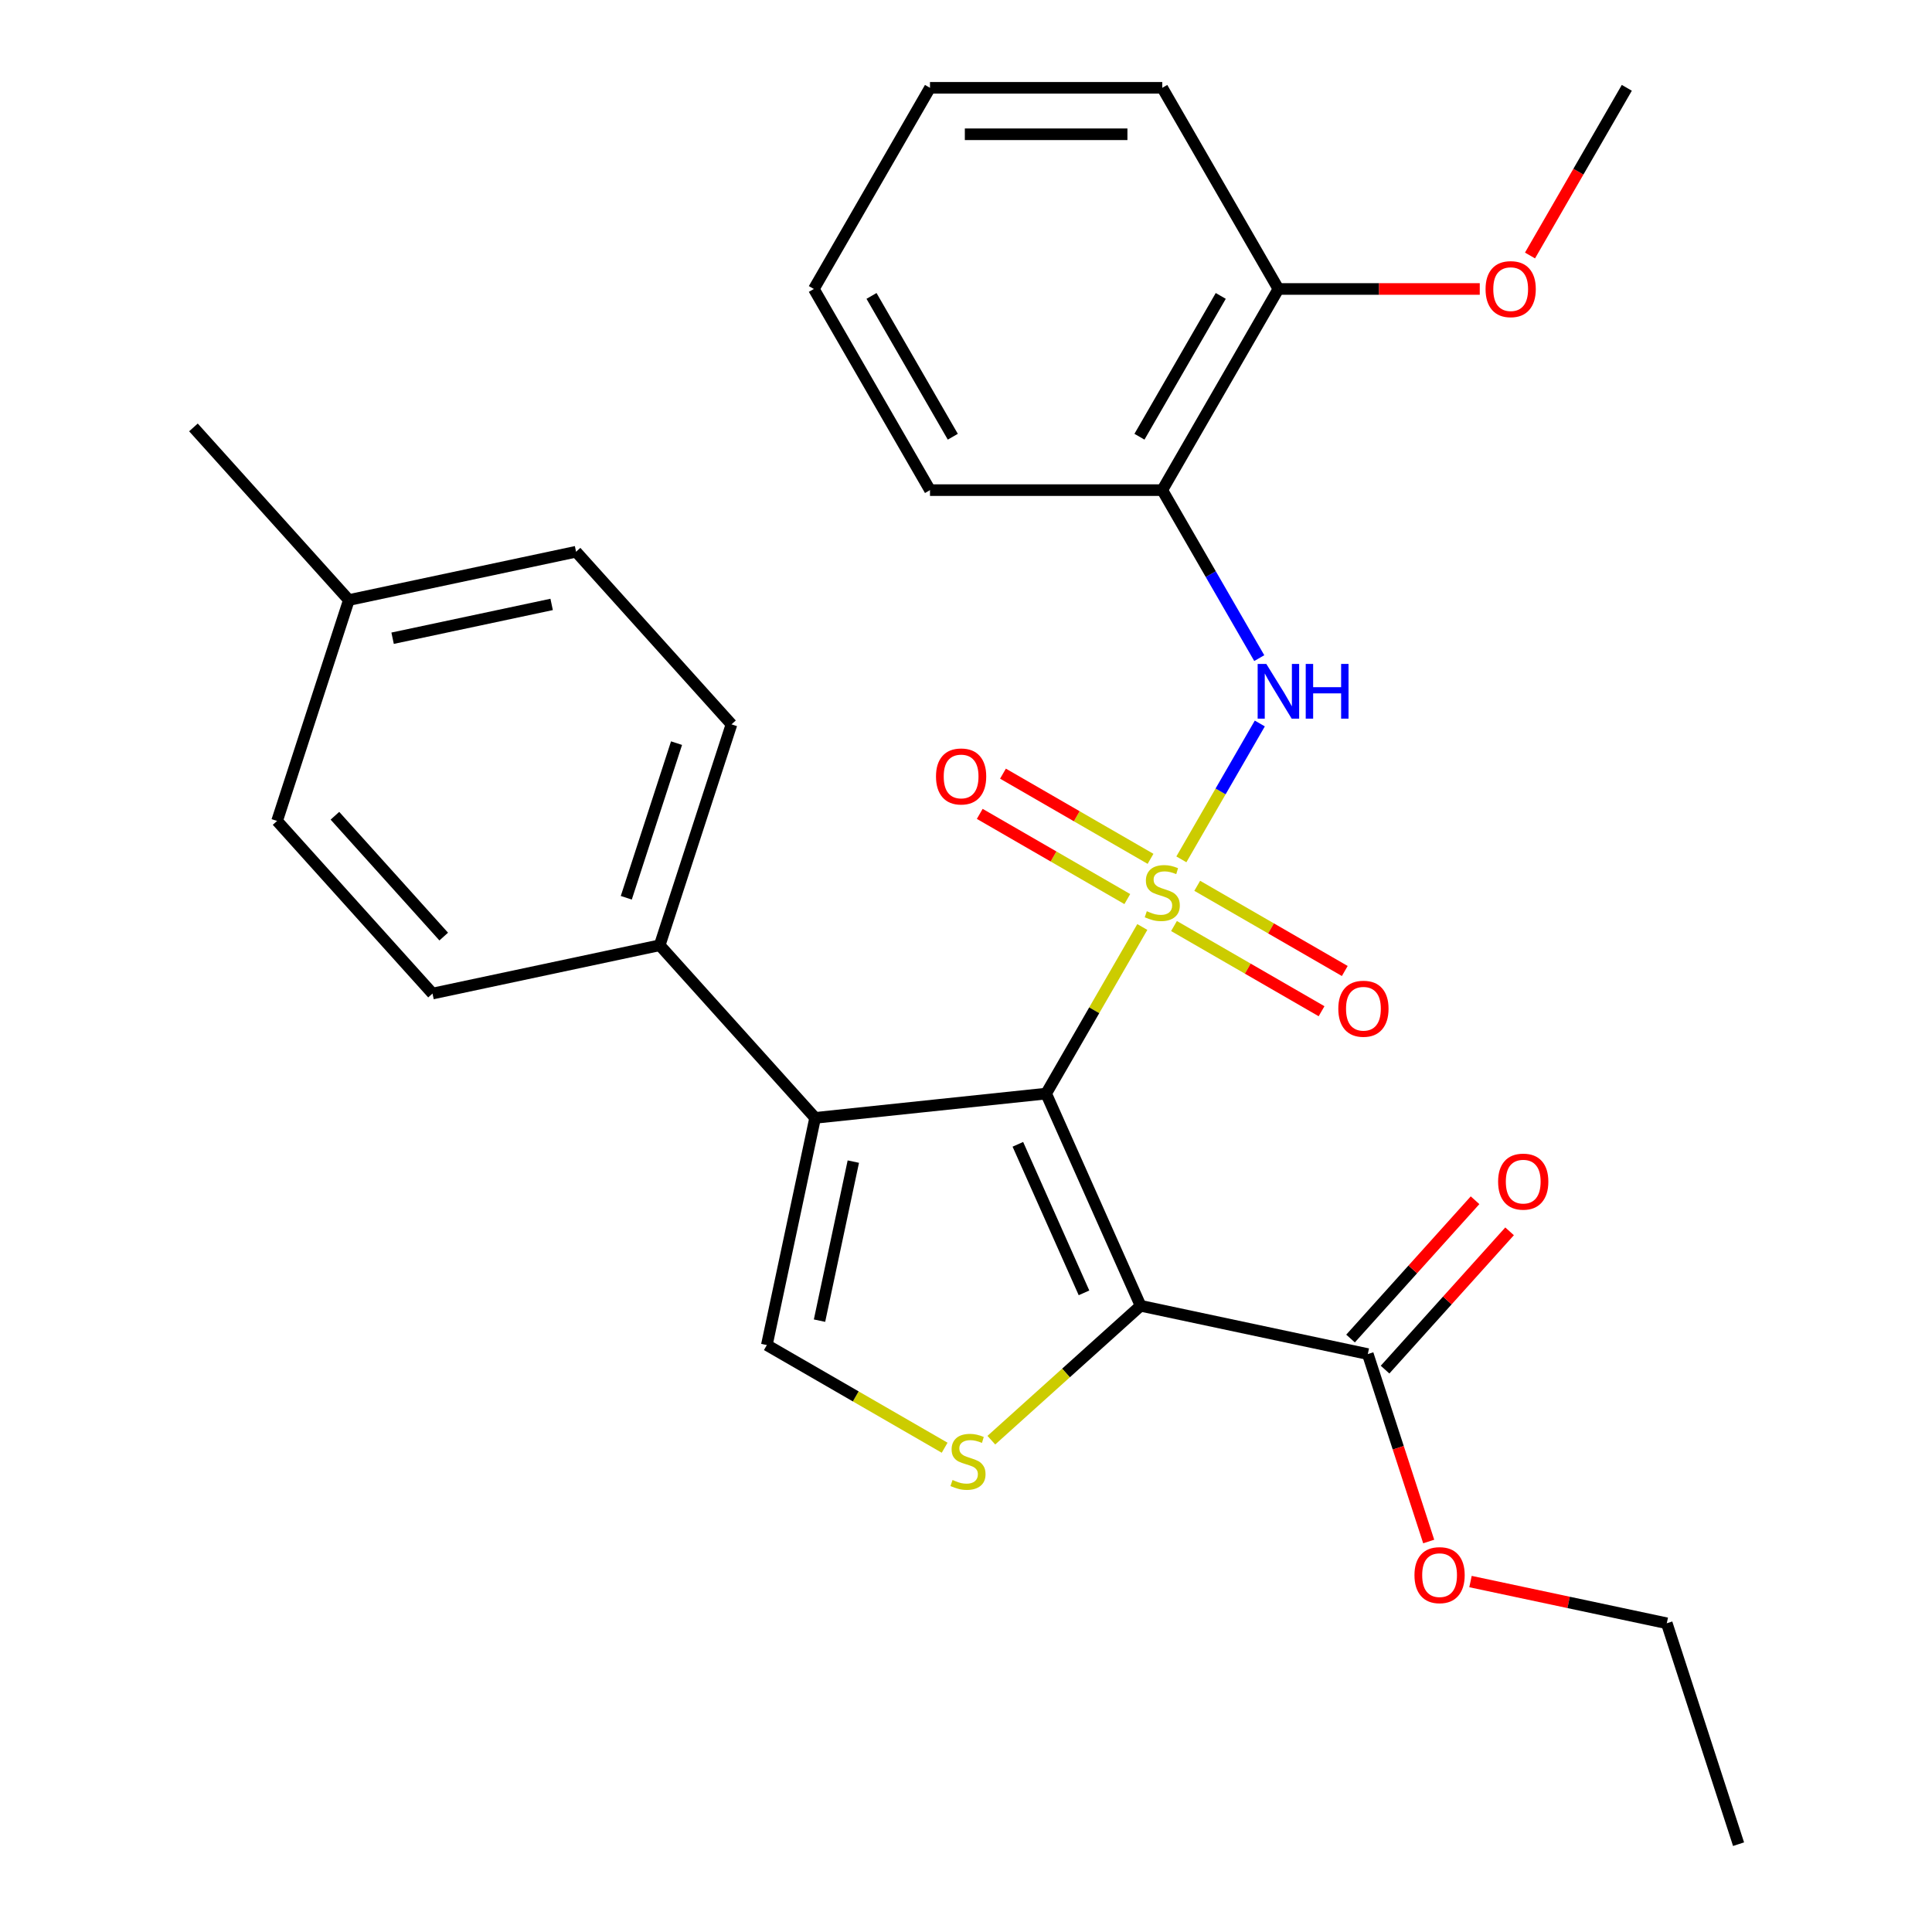<?xml version='1.0' encoding='iso-8859-1'?>
<svg version='1.1' baseProfile='full'
              xmlns='http://www.w3.org/2000/svg'
                      xmlns:rdkit='http://www.rdkit.org/xml'
                      xmlns:xlink='http://www.w3.org/1999/xlink'
                  xml:space='preserve'
width='1000px' height='1000px' viewBox='0 0 1000 1000'>
<!-- END OF HEADER -->
<rect style='opacity:1.0;fill:#FFFFFF;stroke:none' width='1000' height='1000' x='0' y='0'> </rect>
<path class='bond-0' d='M 591.262,479.81 L 566.369,522.926' style='fill:none;fill-rule:evenodd;stroke:#CCCC00;stroke-width:6px;stroke-linecap:butt;stroke-linejoin:miter;stroke-opacity:1' />
<path class='bond-0' d='M 566.369,522.926 L 541.476,566.042' style='fill:none;fill-rule:evenodd;stroke:#000000;stroke-width:6px;stroke-linecap:butt;stroke-linejoin:miter;stroke-opacity:1' />
<path class='bond-4' d='M 611.476,444.799 L 631.776,409.639' style='fill:none;fill-rule:evenodd;stroke:#CCCC00;stroke-width:6px;stroke-linecap:butt;stroke-linejoin:miter;stroke-opacity:1' />
<path class='bond-4' d='M 631.776,409.639 L 652.076,374.478' style='fill:none;fill-rule:evenodd;stroke:#0000FF;stroke-width:6px;stroke-linecap:butt;stroke-linejoin:miter;stroke-opacity:1' />
<path class='bond-8' d='M 595.514,444.535 L 557.326,422.488' style='fill:none;fill-rule:evenodd;stroke:#CCCC00;stroke-width:6px;stroke-linecap:butt;stroke-linejoin:miter;stroke-opacity:1' />
<path class='bond-8' d='M 557.326,422.488 L 519.139,400.44' style='fill:none;fill-rule:evenodd;stroke:#FF0000;stroke-width:6px;stroke-linecap:butt;stroke-linejoin:miter;stroke-opacity:1' />
<path class='bond-8' d='M 583.492,465.359 L 545.304,443.311' style='fill:none;fill-rule:evenodd;stroke:#CCCC00;stroke-width:6px;stroke-linecap:butt;stroke-linejoin:miter;stroke-opacity:1' />
<path class='bond-8' d='M 545.304,443.311 L 507.116,421.263' style='fill:none;fill-rule:evenodd;stroke:#FF0000;stroke-width:6px;stroke-linecap:butt;stroke-linejoin:miter;stroke-opacity:1' />
<path class='bond-9' d='M 607.663,479.314 L 645.85,501.362' style='fill:none;fill-rule:evenodd;stroke:#CCCC00;stroke-width:6px;stroke-linecap:butt;stroke-linejoin:miter;stroke-opacity:1' />
<path class='bond-9' d='M 645.85,501.362 L 684.038,523.409' style='fill:none;fill-rule:evenodd;stroke:#FF0000;stroke-width:6px;stroke-linecap:butt;stroke-linejoin:miter;stroke-opacity:1' />
<path class='bond-9' d='M 619.685,458.49 L 657.873,480.538' style='fill:none;fill-rule:evenodd;stroke:#CCCC00;stroke-width:6px;stroke-linecap:butt;stroke-linejoin:miter;stroke-opacity:1' />
<path class='bond-9' d='M 657.873,480.538 L 696.06,502.586' style='fill:none;fill-rule:evenodd;stroke:#FF0000;stroke-width:6px;stroke-linecap:butt;stroke-linejoin:miter;stroke-opacity:1' />
<path class='bond-1' d='M 541.476,566.042 L 590.376,675.873' style='fill:none;fill-rule:evenodd;stroke:#000000;stroke-width:6px;stroke-linecap:butt;stroke-linejoin:miter;stroke-opacity:1' />
<path class='bond-1' d='M 526.845,592.297 L 561.075,669.178' style='fill:none;fill-rule:evenodd;stroke:#000000;stroke-width:6px;stroke-linecap:butt;stroke-linejoin:miter;stroke-opacity:1' />
<path class='bond-2' d='M 541.476,566.042 L 421.91,578.609' style='fill:none;fill-rule:evenodd;stroke:#000000;stroke-width:6px;stroke-linecap:butt;stroke-linejoin:miter;stroke-opacity:1' />
<path class='bond-3' d='M 590.376,675.873 L 551.747,710.655' style='fill:none;fill-rule:evenodd;stroke:#000000;stroke-width:6px;stroke-linecap:butt;stroke-linejoin:miter;stroke-opacity:1' />
<path class='bond-3' d='M 551.747,710.655 L 513.117,745.437' style='fill:none;fill-rule:evenodd;stroke:#CCCC00;stroke-width:6px;stroke-linecap:butt;stroke-linejoin:miter;stroke-opacity:1' />
<path class='bond-6' d='M 590.376,675.873 L 707.973,700.869' style='fill:none;fill-rule:evenodd;stroke:#000000;stroke-width:6px;stroke-linecap:butt;stroke-linejoin:miter;stroke-opacity:1' />
<path class='bond-5' d='M 421.91,578.609 L 396.914,696.206' style='fill:none;fill-rule:evenodd;stroke:#000000;stroke-width:6px;stroke-linecap:butt;stroke-linejoin:miter;stroke-opacity:1' />
<path class='bond-5' d='M 441.68,601.248 L 424.183,683.566' style='fill:none;fill-rule:evenodd;stroke:#000000;stroke-width:6px;stroke-linecap:butt;stroke-linejoin:miter;stroke-opacity:1' />
<path class='bond-10' d='M 421.91,578.609 L 341.464,489.265' style='fill:none;fill-rule:evenodd;stroke:#000000;stroke-width:6px;stroke-linecap:butt;stroke-linejoin:miter;stroke-opacity:1' />
<path class='bond-28' d='M 488.946,749.341 L 442.93,722.774' style='fill:none;fill-rule:evenodd;stroke:#CCCC00;stroke-width:6px;stroke-linecap:butt;stroke-linejoin:miter;stroke-opacity:1' />
<path class='bond-28' d='M 442.93,722.774 L 396.914,696.206' style='fill:none;fill-rule:evenodd;stroke:#000000;stroke-width:6px;stroke-linecap:butt;stroke-linejoin:miter;stroke-opacity:1' />
<path class='bond-7' d='M 651.79,340.641 L 626.689,297.165' style='fill:none;fill-rule:evenodd;stroke:#0000FF;stroke-width:6px;stroke-linecap:butt;stroke-linejoin:miter;stroke-opacity:1' />
<path class='bond-7' d='M 626.689,297.165 L 601.588,253.69' style='fill:none;fill-rule:evenodd;stroke:#000000;stroke-width:6px;stroke-linecap:butt;stroke-linejoin:miter;stroke-opacity:1' />
<path class='bond-12' d='M 716.908,708.913 L 749.133,673.124' style='fill:none;fill-rule:evenodd;stroke:#000000;stroke-width:6px;stroke-linecap:butt;stroke-linejoin:miter;stroke-opacity:1' />
<path class='bond-12' d='M 749.133,673.124 L 781.357,637.335' style='fill:none;fill-rule:evenodd;stroke:#FF0000;stroke-width:6px;stroke-linecap:butt;stroke-linejoin:miter;stroke-opacity:1' />
<path class='bond-12' d='M 699.039,692.824 L 731.264,657.035' style='fill:none;fill-rule:evenodd;stroke:#000000;stroke-width:6px;stroke-linecap:butt;stroke-linejoin:miter;stroke-opacity:1' />
<path class='bond-12' d='M 731.264,657.035 L 763.488,621.245' style='fill:none;fill-rule:evenodd;stroke:#FF0000;stroke-width:6px;stroke-linecap:butt;stroke-linejoin:miter;stroke-opacity:1' />
<path class='bond-15' d='M 707.973,700.869 L 723.734,749.376' style='fill:none;fill-rule:evenodd;stroke:#000000;stroke-width:6px;stroke-linecap:butt;stroke-linejoin:miter;stroke-opacity:1' />
<path class='bond-15' d='M 723.734,749.376 L 739.495,797.883' style='fill:none;fill-rule:evenodd;stroke:#FF0000;stroke-width:6px;stroke-linecap:butt;stroke-linejoin:miter;stroke-opacity:1' />
<path class='bond-11' d='M 601.588,253.69 L 661.701,149.572' style='fill:none;fill-rule:evenodd;stroke:#000000;stroke-width:6px;stroke-linecap:butt;stroke-linejoin:miter;stroke-opacity:1' />
<path class='bond-11' d='M 589.782,226.049 L 631.86,153.167' style='fill:none;fill-rule:evenodd;stroke:#000000;stroke-width:6px;stroke-linecap:butt;stroke-linejoin:miter;stroke-opacity:1' />
<path class='bond-20' d='M 601.588,253.69 L 481.364,253.69' style='fill:none;fill-rule:evenodd;stroke:#000000;stroke-width:6px;stroke-linecap:butt;stroke-linejoin:miter;stroke-opacity:1' />
<path class='bond-13' d='M 341.464,489.265 L 378.616,374.924' style='fill:none;fill-rule:evenodd;stroke:#000000;stroke-width:6px;stroke-linecap:butt;stroke-linejoin:miter;stroke-opacity:1' />
<path class='bond-13' d='M 324.169,464.683 L 350.175,384.645' style='fill:none;fill-rule:evenodd;stroke:#000000;stroke-width:6px;stroke-linecap:butt;stroke-linejoin:miter;stroke-opacity:1' />
<path class='bond-14' d='M 341.464,489.265 L 223.867,514.261' style='fill:none;fill-rule:evenodd;stroke:#000000;stroke-width:6px;stroke-linecap:butt;stroke-linejoin:miter;stroke-opacity:1' />
<path class='bond-19' d='M 661.701,149.572 L 713.81,149.572' style='fill:none;fill-rule:evenodd;stroke:#000000;stroke-width:6px;stroke-linecap:butt;stroke-linejoin:miter;stroke-opacity:1' />
<path class='bond-19' d='M 713.81,149.572 L 765.92,149.572' style='fill:none;fill-rule:evenodd;stroke:#FF0000;stroke-width:6px;stroke-linecap:butt;stroke-linejoin:miter;stroke-opacity:1' />
<path class='bond-21' d='M 661.701,149.572 L 601.588,45.455' style='fill:none;fill-rule:evenodd;stroke:#000000;stroke-width:6px;stroke-linecap:butt;stroke-linejoin:miter;stroke-opacity:1' />
<path class='bond-16' d='M 378.616,374.924 L 298.17,285.58' style='fill:none;fill-rule:evenodd;stroke:#000000;stroke-width:6px;stroke-linecap:butt;stroke-linejoin:miter;stroke-opacity:1' />
<path class='bond-17' d='M 223.867,514.261 L 143.421,424.917' style='fill:none;fill-rule:evenodd;stroke:#000000;stroke-width:6px;stroke-linecap:butt;stroke-linejoin:miter;stroke-opacity:1' />
<path class='bond-17' d='M 229.669,484.77 L 173.357,422.229' style='fill:none;fill-rule:evenodd;stroke:#000000;stroke-width:6px;stroke-linecap:butt;stroke-linejoin:miter;stroke-opacity:1' />
<path class='bond-22' d='M 761.13,818.611 L 811.926,829.408' style='fill:none;fill-rule:evenodd;stroke:#FF0000;stroke-width:6px;stroke-linecap:butt;stroke-linejoin:miter;stroke-opacity:1' />
<path class='bond-22' d='M 811.926,829.408 L 862.722,840.205' style='fill:none;fill-rule:evenodd;stroke:#000000;stroke-width:6px;stroke-linecap:butt;stroke-linejoin:miter;stroke-opacity:1' />
<path class='bond-30' d='M 298.17,285.58 L 180.572,310.576' style='fill:none;fill-rule:evenodd;stroke:#000000;stroke-width:6px;stroke-linecap:butt;stroke-linejoin:miter;stroke-opacity:1' />
<path class='bond-30' d='M 285.529,312.849 L 203.211,330.346' style='fill:none;fill-rule:evenodd;stroke:#000000;stroke-width:6px;stroke-linecap:butt;stroke-linejoin:miter;stroke-opacity:1' />
<path class='bond-18' d='M 143.421,424.917 L 180.572,310.576' style='fill:none;fill-rule:evenodd;stroke:#000000;stroke-width:6px;stroke-linecap:butt;stroke-linejoin:miter;stroke-opacity:1' />
<path class='bond-23' d='M 180.572,310.576 L 100.127,221.232' style='fill:none;fill-rule:evenodd;stroke:#000000;stroke-width:6px;stroke-linecap:butt;stroke-linejoin:miter;stroke-opacity:1' />
<path class='bond-24' d='M 791.928,132.246 L 816.983,88.85' style='fill:none;fill-rule:evenodd;stroke:#FF0000;stroke-width:6px;stroke-linecap:butt;stroke-linejoin:miter;stroke-opacity:1' />
<path class='bond-24' d='M 816.983,88.85 L 842.038,45.455' style='fill:none;fill-rule:evenodd;stroke:#000000;stroke-width:6px;stroke-linecap:butt;stroke-linejoin:miter;stroke-opacity:1' />
<path class='bond-25' d='M 481.364,253.69 L 421.252,149.572' style='fill:none;fill-rule:evenodd;stroke:#000000;stroke-width:6px;stroke-linecap:butt;stroke-linejoin:miter;stroke-opacity:1' />
<path class='bond-25' d='M 493.171,226.049 L 451.092,153.167' style='fill:none;fill-rule:evenodd;stroke:#000000;stroke-width:6px;stroke-linecap:butt;stroke-linejoin:miter;stroke-opacity:1' />
<path class='bond-29' d='M 601.588,45.455 L 481.364,45.455' style='fill:none;fill-rule:evenodd;stroke:#000000;stroke-width:6px;stroke-linecap:butt;stroke-linejoin:miter;stroke-opacity:1' />
<path class='bond-29' d='M 583.555,69.499 L 499.398,69.499' style='fill:none;fill-rule:evenodd;stroke:#000000;stroke-width:6px;stroke-linecap:butt;stroke-linejoin:miter;stroke-opacity:1' />
<path class='bond-26' d='M 862.722,840.205 L 899.873,954.545' style='fill:none;fill-rule:evenodd;stroke:#000000;stroke-width:6px;stroke-linecap:butt;stroke-linejoin:miter;stroke-opacity:1' />
<path class='bond-27' d='M 421.252,149.572 L 481.364,45.455' style='fill:none;fill-rule:evenodd;stroke:#000000;stroke-width:6px;stroke-linecap:butt;stroke-linejoin:miter;stroke-opacity:1' />
<path  class='atom-0' d='M 593.588 471.645
Q 593.908 471.765, 595.228 472.325
Q 596.548 472.885, 597.988 473.245
Q 599.468 473.565, 600.908 473.565
Q 603.588 473.565, 605.148 472.285
Q 606.708 470.965, 606.708 468.685
Q 606.708 467.125, 605.908 466.165
Q 605.148 465.205, 603.948 464.685
Q 602.748 464.165, 600.748 463.565
Q 598.228 462.805, 596.708 462.085
Q 595.228 461.365, 594.148 459.845
Q 593.108 458.325, 593.108 455.765
Q 593.108 452.205, 595.508 450.005
Q 597.948 447.805, 602.748 447.805
Q 606.028 447.805, 609.748 449.365
L 608.828 452.445
Q 605.428 451.045, 602.868 451.045
Q 600.108 451.045, 598.588 452.205
Q 597.068 453.325, 597.108 455.285
Q 597.108 456.805, 597.868 457.725
Q 598.668 458.645, 599.788 459.165
Q 600.948 459.685, 602.868 460.285
Q 605.428 461.085, 606.948 461.885
Q 608.468 462.685, 609.548 464.325
Q 610.668 465.925, 610.668 468.685
Q 610.668 472.605, 608.028 474.725
Q 605.428 476.805, 601.068 476.805
Q 598.548 476.805, 596.628 476.245
Q 594.748 475.725, 592.508 474.805
L 593.588 471.645
' fill='#CCCC00'/>
<path  class='atom-4' d='M 493.032 766.039
Q 493.352 766.159, 494.672 766.719
Q 495.992 767.279, 497.432 767.639
Q 498.912 767.959, 500.352 767.959
Q 503.032 767.959, 504.592 766.679
Q 506.152 765.359, 506.152 763.079
Q 506.152 761.519, 505.352 760.559
Q 504.592 759.599, 503.392 759.079
Q 502.192 758.559, 500.192 757.959
Q 497.672 757.199, 496.152 756.479
Q 494.672 755.759, 493.592 754.239
Q 492.552 752.719, 492.552 750.159
Q 492.552 746.599, 494.952 744.399
Q 497.392 742.199, 502.192 742.199
Q 505.472 742.199, 509.192 743.759
L 508.272 746.839
Q 504.872 745.439, 502.312 745.439
Q 499.552 745.439, 498.032 746.599
Q 496.512 747.719, 496.552 749.679
Q 496.552 751.199, 497.312 752.119
Q 498.112 753.039, 499.232 753.559
Q 500.392 754.079, 502.312 754.679
Q 504.872 755.479, 506.392 756.279
Q 507.912 757.079, 508.992 758.719
Q 510.112 760.319, 510.112 763.079
Q 510.112 766.999, 507.472 769.119
Q 504.872 771.199, 500.512 771.199
Q 497.992 771.199, 496.072 770.639
Q 494.192 770.119, 491.952 769.199
L 493.032 766.039
' fill='#CCCC00'/>
<path  class='atom-5' d='M 655.441 343.647
L 664.721 358.647
Q 665.641 360.127, 667.121 362.807
Q 668.601 365.487, 668.681 365.647
L 668.681 343.647
L 672.441 343.647
L 672.441 371.967
L 668.561 371.967
L 658.601 355.567
Q 657.441 353.647, 656.201 351.447
Q 655.001 349.247, 654.641 348.567
L 654.641 371.967
L 650.961 371.967
L 650.961 343.647
L 655.441 343.647
' fill='#0000FF'/>
<path  class='atom-5' d='M 675.841 343.647
L 679.681 343.647
L 679.681 355.687
L 694.161 355.687
L 694.161 343.647
L 698.001 343.647
L 698.001 371.967
L 694.161 371.967
L 694.161 358.887
L 679.681 358.887
L 679.681 371.967
L 675.841 371.967
L 675.841 343.647
' fill='#0000FF'/>
<path  class='atom-9' d='M 484.471 401.892
Q 484.471 395.092, 487.831 391.292
Q 491.191 387.492, 497.471 387.492
Q 503.751 387.492, 507.111 391.292
Q 510.471 395.092, 510.471 401.892
Q 510.471 408.772, 507.071 412.692
Q 503.671 416.572, 497.471 416.572
Q 491.231 416.572, 487.831 412.692
Q 484.471 408.812, 484.471 401.892
M 497.471 413.372
Q 501.791 413.372, 504.111 410.492
Q 506.471 407.572, 506.471 401.892
Q 506.471 396.332, 504.111 393.532
Q 501.791 390.692, 497.471 390.692
Q 493.151 390.692, 490.791 393.492
Q 488.471 396.292, 488.471 401.892
Q 488.471 407.612, 490.791 410.492
Q 493.151 413.372, 497.471 413.372
' fill='#FF0000'/>
<path  class='atom-10' d='M 692.706 522.117
Q 692.706 515.317, 696.066 511.517
Q 699.426 507.717, 705.706 507.717
Q 711.986 507.717, 715.346 511.517
Q 718.706 515.317, 718.706 522.117
Q 718.706 528.997, 715.306 532.917
Q 711.906 536.797, 705.706 536.797
Q 699.466 536.797, 696.066 532.917
Q 692.706 529.037, 692.706 522.117
M 705.706 533.597
Q 710.026 533.597, 712.346 530.717
Q 714.706 527.797, 714.706 522.117
Q 714.706 516.557, 712.346 513.757
Q 710.026 510.917, 705.706 510.917
Q 701.386 510.917, 699.026 513.717
Q 696.706 516.517, 696.706 522.117
Q 696.706 527.837, 699.026 530.717
Q 701.386 533.597, 705.706 533.597
' fill='#FF0000'/>
<path  class='atom-13' d='M 775.419 611.604
Q 775.419 604.804, 778.779 601.004
Q 782.139 597.204, 788.419 597.204
Q 794.699 597.204, 798.059 601.004
Q 801.419 604.804, 801.419 611.604
Q 801.419 618.484, 798.019 622.404
Q 794.619 626.284, 788.419 626.284
Q 782.179 626.284, 778.779 622.404
Q 775.419 618.524, 775.419 611.604
M 788.419 623.084
Q 792.739 623.084, 795.059 620.204
Q 797.419 617.284, 797.419 611.604
Q 797.419 606.044, 795.059 603.244
Q 792.739 600.404, 788.419 600.404
Q 784.099 600.404, 781.739 603.204
Q 779.419 606.004, 779.419 611.604
Q 779.419 617.324, 781.739 620.204
Q 784.099 623.084, 788.419 623.084
' fill='#FF0000'/>
<path  class='atom-16' d='M 732.125 815.289
Q 732.125 808.489, 735.485 804.689
Q 738.845 800.889, 745.125 800.889
Q 751.405 800.889, 754.765 804.689
Q 758.125 808.489, 758.125 815.289
Q 758.125 822.169, 754.725 826.089
Q 751.325 829.969, 745.125 829.969
Q 738.885 829.969, 735.485 826.089
Q 732.125 822.209, 732.125 815.289
M 745.125 826.769
Q 749.445 826.769, 751.765 823.889
Q 754.125 820.969, 754.125 815.289
Q 754.125 809.729, 751.765 806.929
Q 749.445 804.089, 745.125 804.089
Q 740.805 804.089, 738.445 806.889
Q 736.125 809.689, 736.125 815.289
Q 736.125 821.009, 738.445 823.889
Q 740.805 826.769, 745.125 826.769
' fill='#FF0000'/>
<path  class='atom-20' d='M 768.925 149.652
Q 768.925 142.852, 772.285 139.052
Q 775.645 135.252, 781.925 135.252
Q 788.205 135.252, 791.565 139.052
Q 794.925 142.852, 794.925 149.652
Q 794.925 156.532, 791.525 160.452
Q 788.125 164.332, 781.925 164.332
Q 775.685 164.332, 772.285 160.452
Q 768.925 156.572, 768.925 149.652
M 781.925 161.132
Q 786.245 161.132, 788.565 158.252
Q 790.925 155.332, 790.925 149.652
Q 790.925 144.092, 788.565 141.292
Q 786.245 138.452, 781.925 138.452
Q 777.605 138.452, 775.245 141.252
Q 772.925 144.052, 772.925 149.652
Q 772.925 155.372, 775.245 158.252
Q 777.605 161.132, 781.925 161.132
' fill='#FF0000'/>
</svg>
